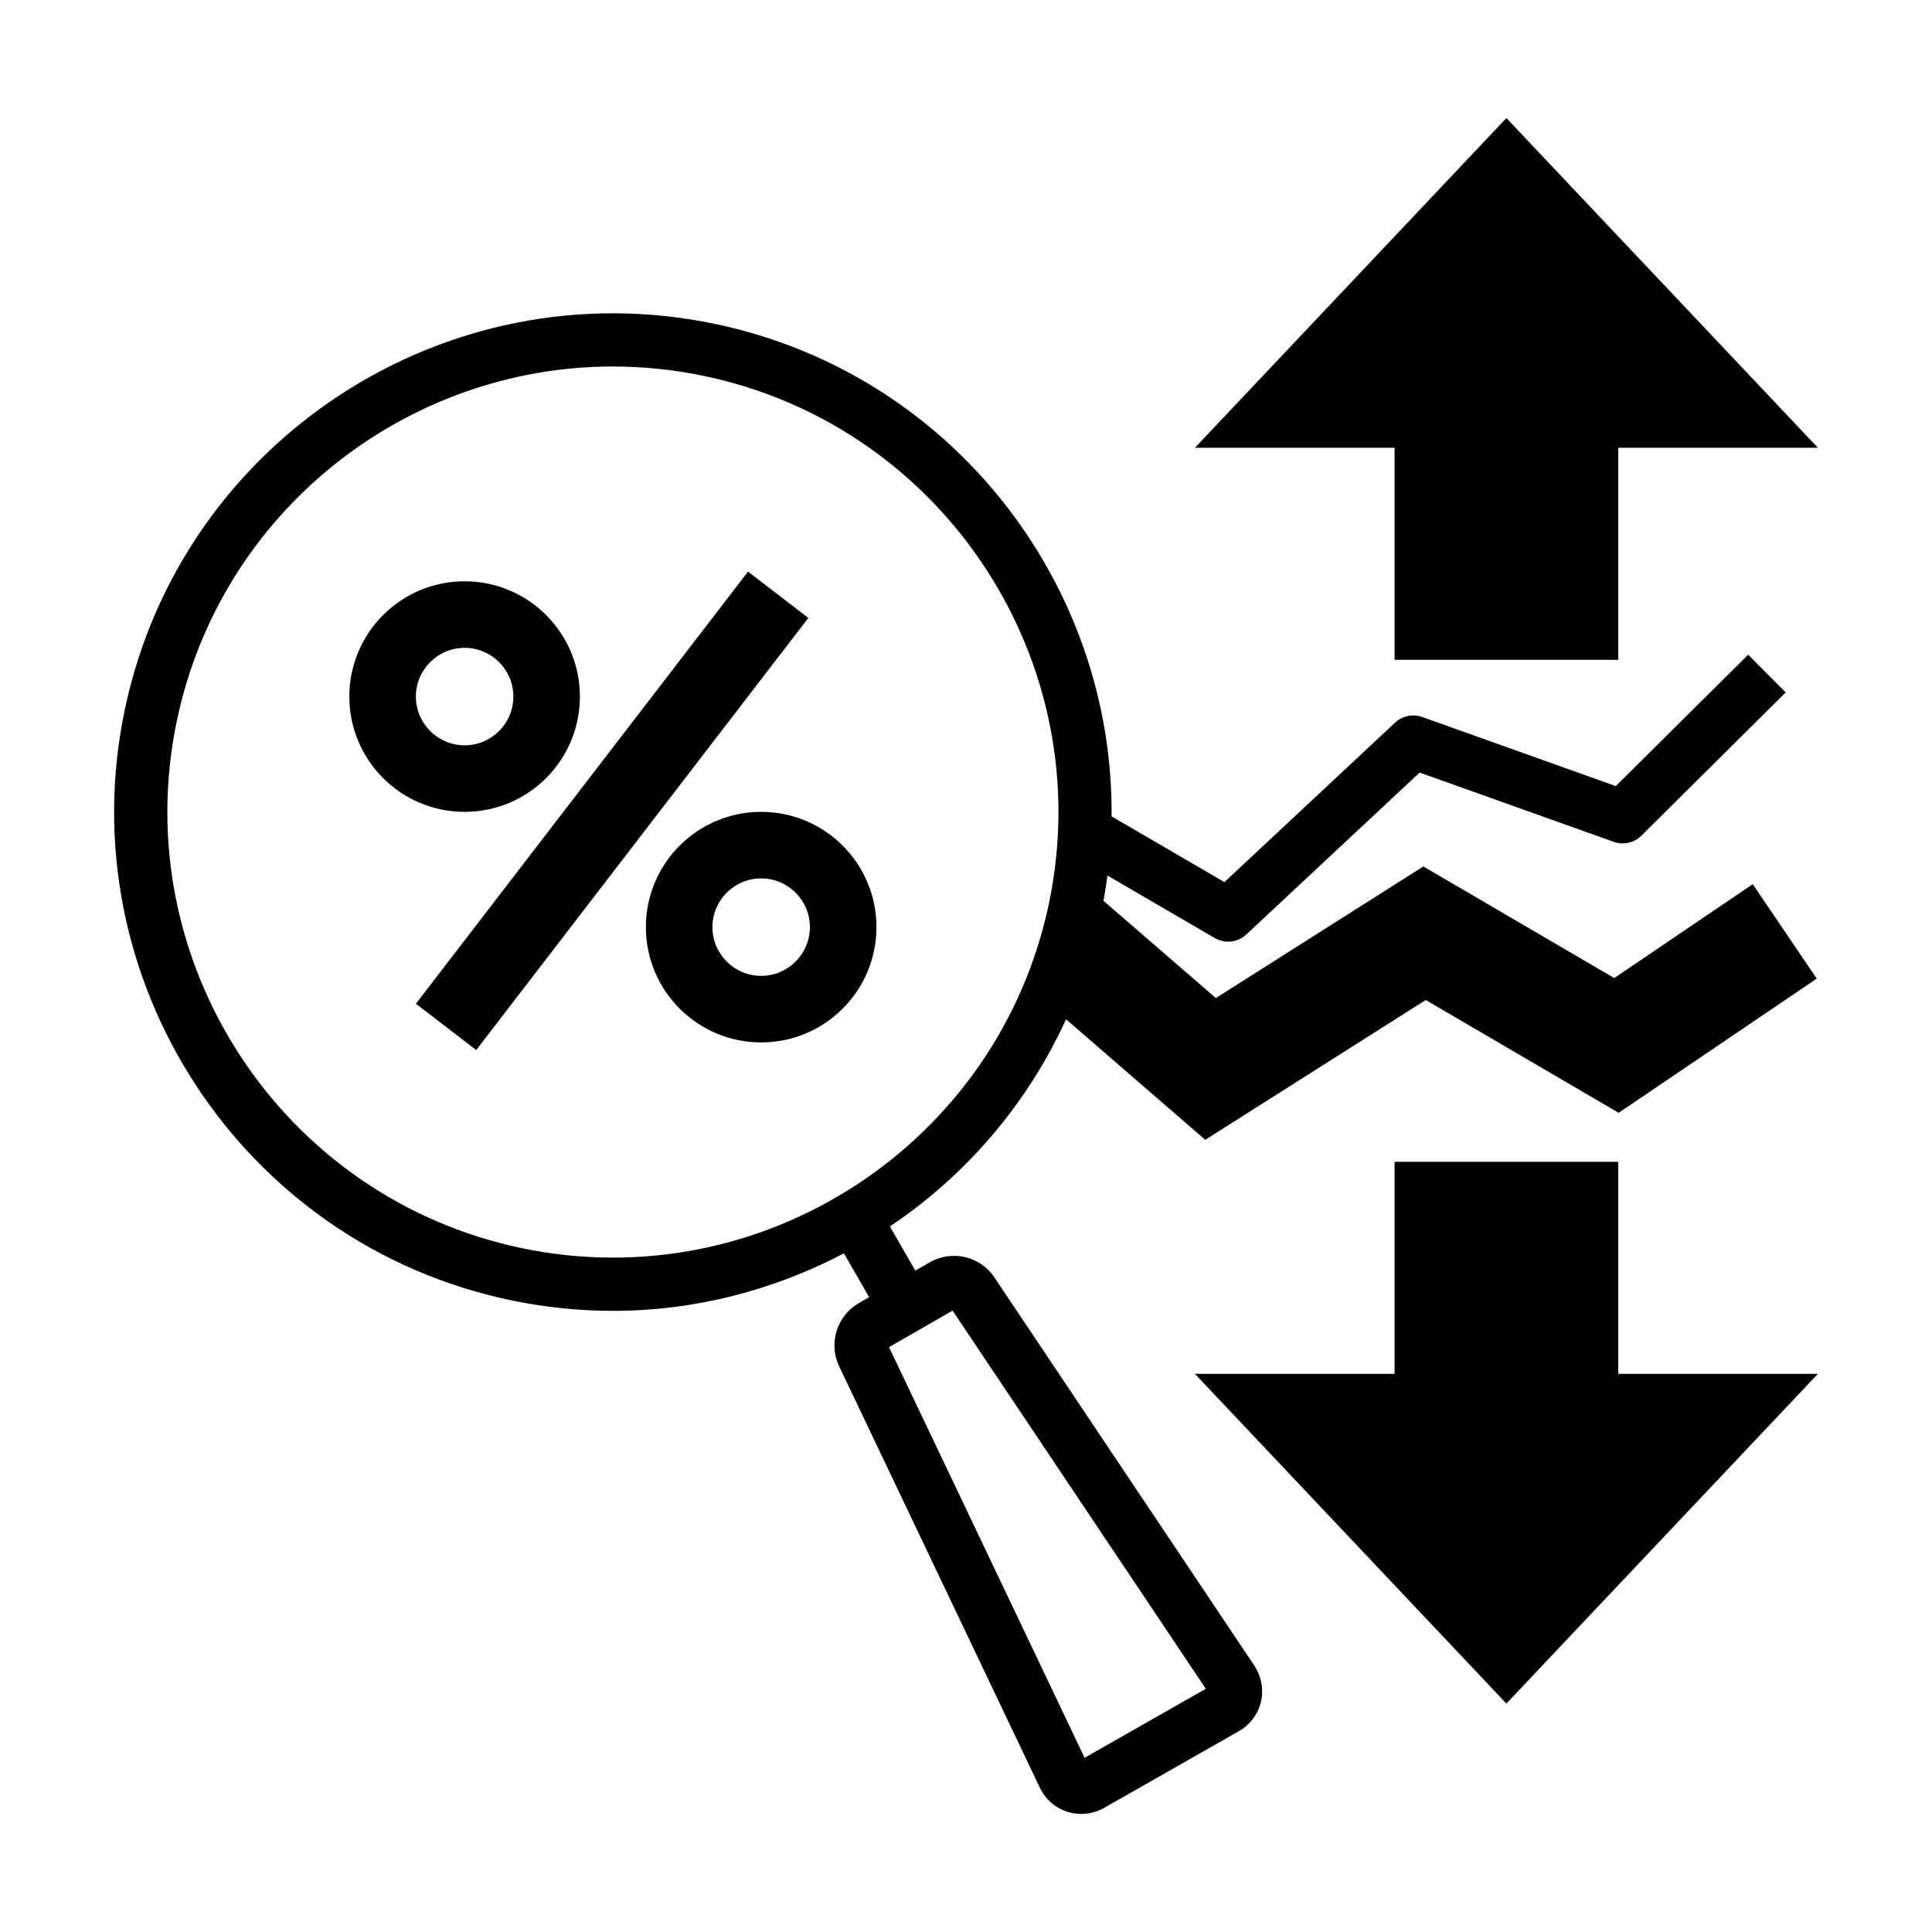 <?xml version="1.0" encoding="UTF-8"?>
<!-- Uploaded to: SVG Repo, www.svgrepo.com, Generator: SVG Repo Mixer Tools -->
<svg fill="#000000" width="800px" height="800px" version="1.1" viewBox="144 144 512 512" xmlns="http://www.w3.org/2000/svg">
 <g>
  <path d="m513.58 318.86h59.273v-56.195h52.91l-82.551-87.379-82.547 87.379h52.914z"/>
  <path d="m572.85 451.89h-59.273v56.195h-52.914l82.547 87.379 82.551-87.379h-52.91z"/>
  <path d="m407.59 482.62c-3.719-5.68-11.246-7.488-17.176-4.106l-3.848 2.215-6.742-11.715c20.02-13.383 36.336-32.25 46.691-54.895l36.895 31.945 58.426-37.051 51.133 29.895 52.488-35.57-16.957-25.023-36.711 24.879-50.586-29.578-54.992 34.879-29.77-25.773c0.402-2.238 0.75-4.469 1.039-6.699l28.441 16.566c2.691 1.57 6.098 1.184 8.363-0.941l45.934-42.914 51.434 18.359c2.559 0.91 5.414 0.281 7.34-1.637l38.234-37.957-9.941-10.004-35.082 34.824-51.297-18.309c-2.484-0.883-5.262-0.312-7.184 1.484l-45.238 42.27-29.902-17.418c0.543-61.672-42.441-117.38-105.06-130.5-71.332-14.941-141.51 30.934-156.46 102.26-14.938 71.328 30.938 141.52 102.26 156.46 9.098 1.906 18.172 2.82 27.125 2.82 21.723 0 42.633-5.492 61.207-15.242l6.68 11.609-2.731 1.57c-0.004 0.004-0.004 0.004-0.012 0.012-5.848 3.379-8.113 10.793-5.18 16.801l53.207 111.71c1.48 3.039 4.168 5.344 7.359 6.328 1.152 0.352 2.359 0.527 3.559 0.527 2.109 0 4.223-0.543 6.09-1.613l35.68-20.305c2.926-1.668 5.055-4.484 5.84-7.719 0.785-3.238 0.18-6.723-1.715-9.633zm-125.37-7.859c-63.711-13.348-104.69-76.047-91.352-139.76 11.652-55.59 60.859-93.875 115.54-93.875 7.992 0 16.102 0.816 24.227 2.519 63.711 13.352 104.69 76.051 91.348 139.76-13.352 63.715-76.051 104.71-139.76 91.355zm149.21 135.07-51.828-108.82 16.844-9.688 67.109 100.22z"/>
  <path d="m254.22 410 88.016-114.52 15.98 12.281-88.016 114.52z"/>
  <path d="m297.68 328.6c0-16.871-13.684-30.551-30.547-30.551-16.887 0-30.555 13.68-30.555 30.551 0 16.867 13.668 30.551 30.555 30.551 16.863 0 30.547-13.676 30.547-30.551zm-43.469 0c0-7.125 5.801-12.918 12.922-12.918 7.117 0 12.914 5.793 12.914 12.918s-5.793 12.918-12.914 12.918c-7.129 0-12.922-5.793-12.922-12.918z"/>
  <path d="m345.72 359.15c-16.871 0-30.555 13.68-30.555 30.547 0 16.871 13.684 30.551 30.555 30.551 16.879 0 30.547-13.68 30.547-30.551 0-16.867-13.672-30.547-30.547-30.547zm0 43.465c-7.125 0-12.922-5.793-12.922-12.918 0-7.117 5.801-12.914 12.922-12.914 7.117 0 12.914 5.793 12.914 12.914-0.004 7.125-5.797 12.918-12.914 12.918z"/>
 </g>
</svg>